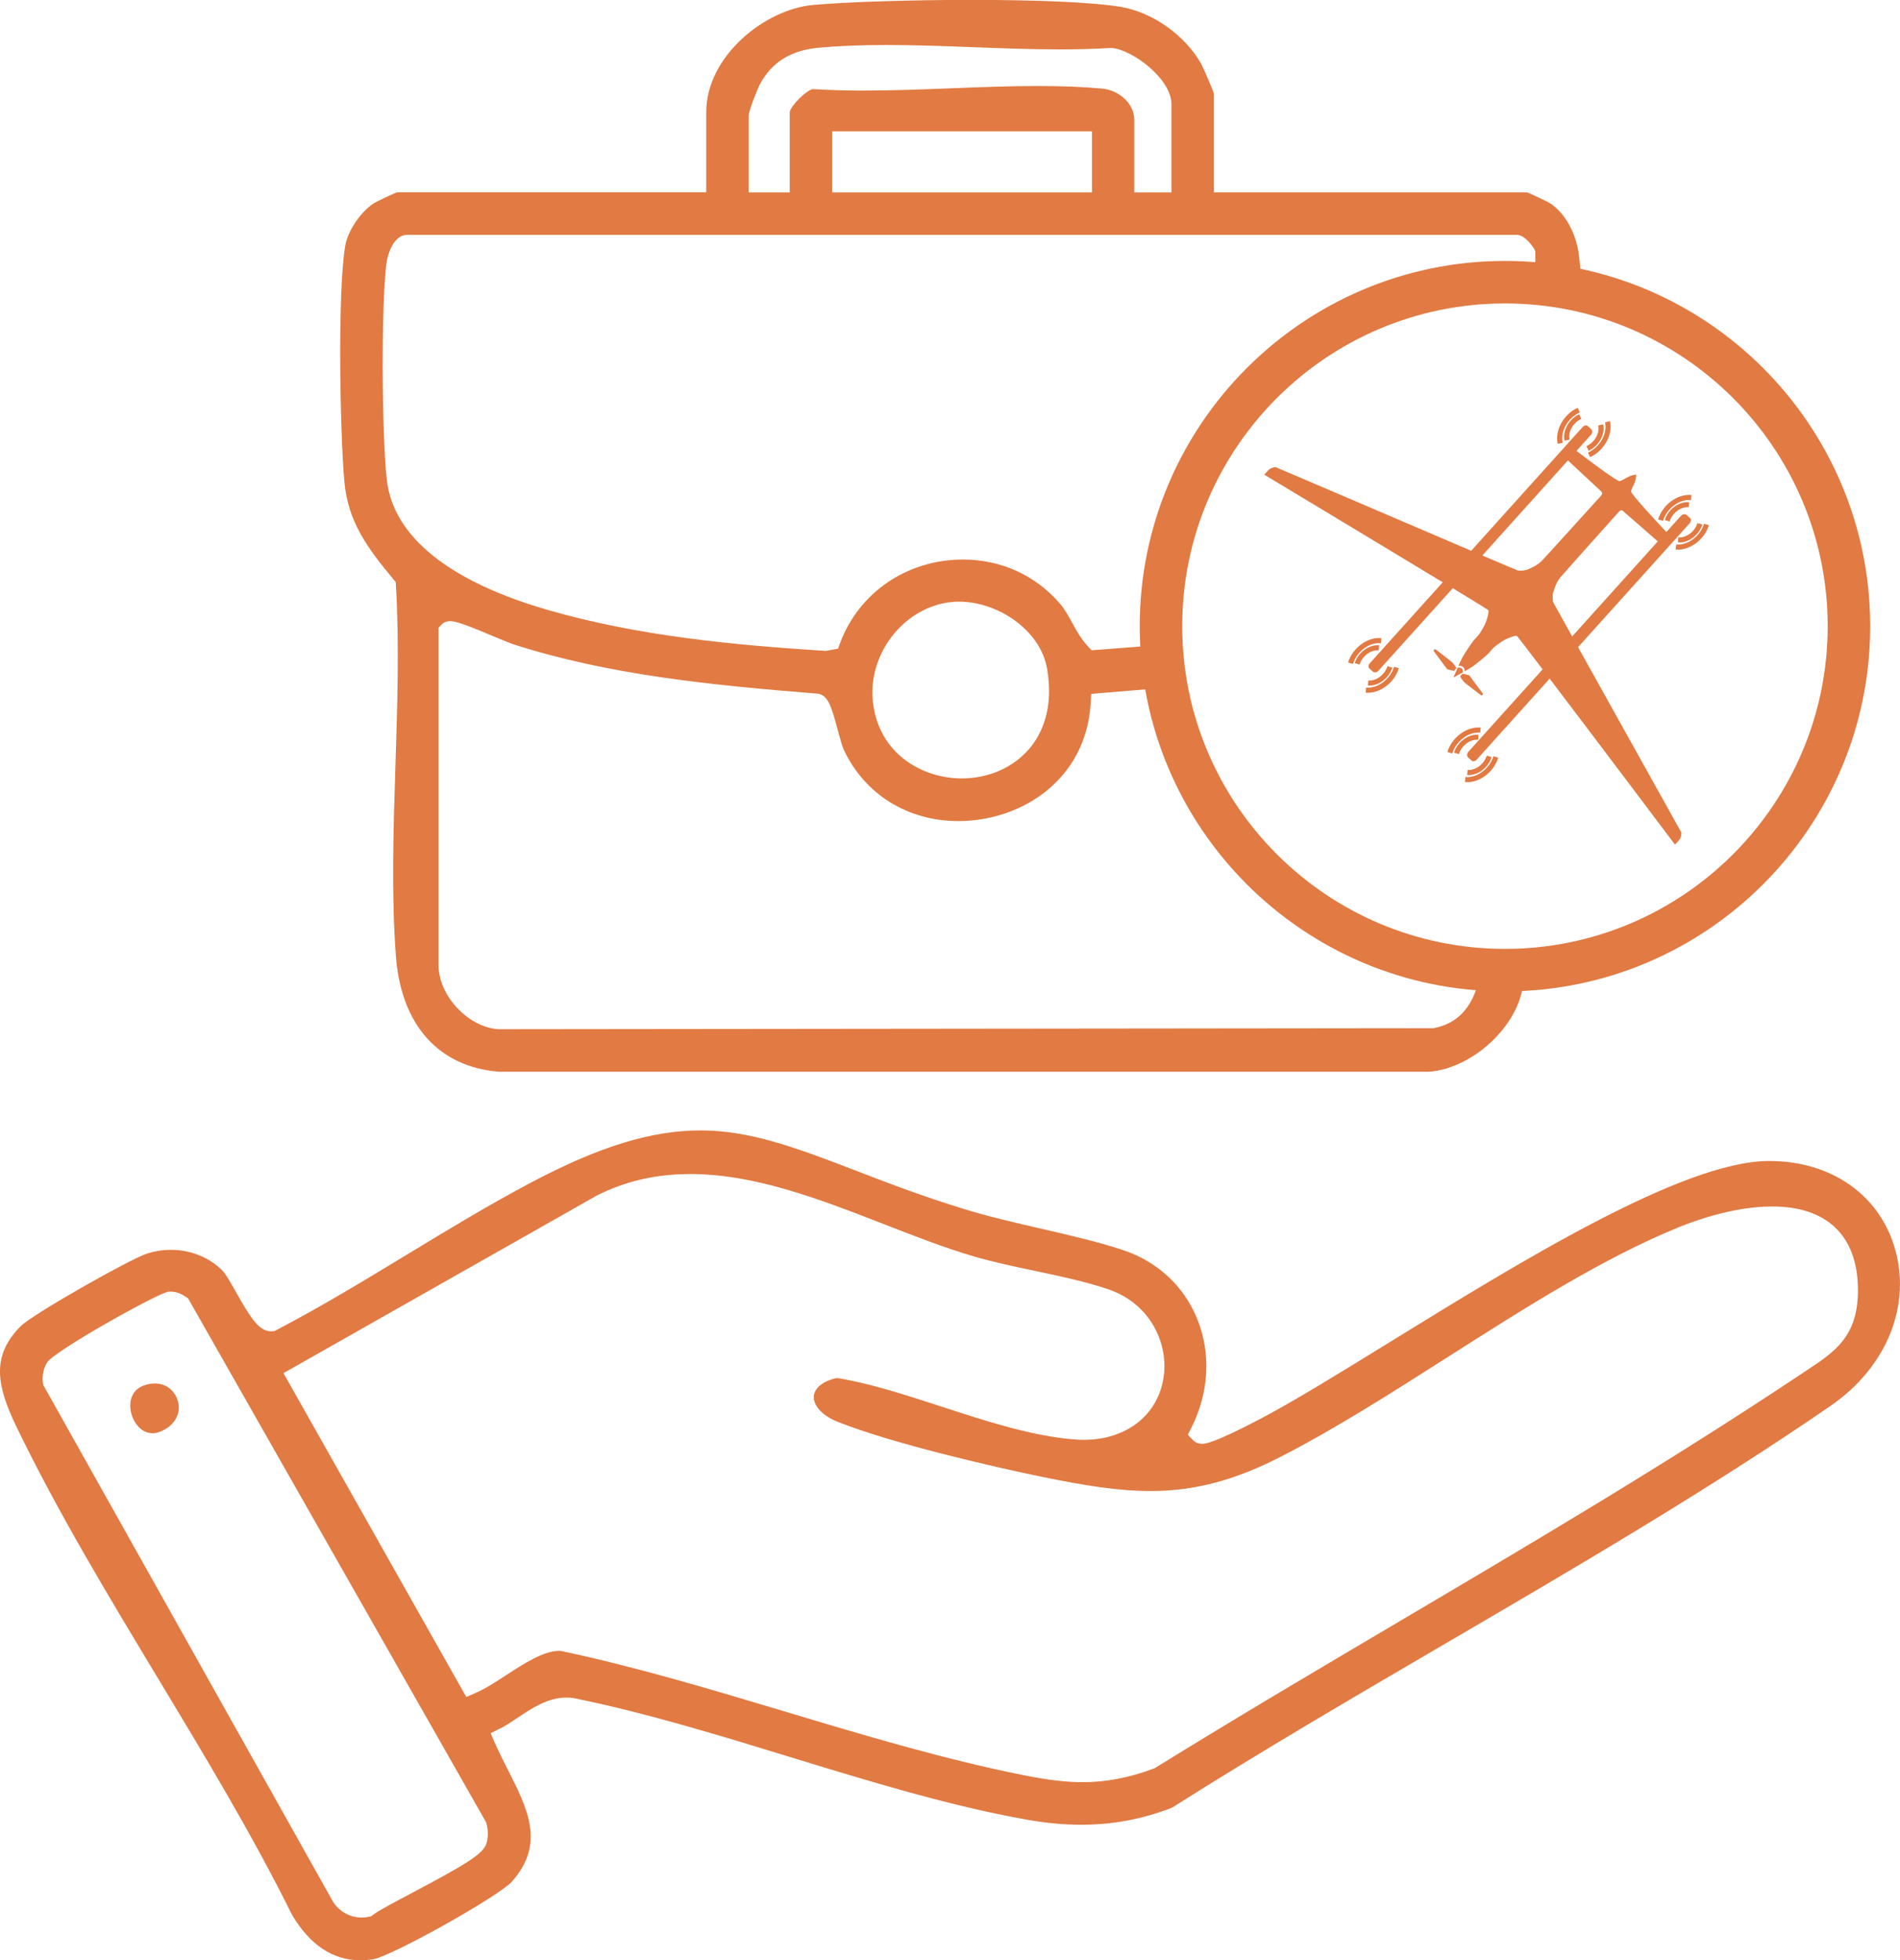 <?xml version="1.0" encoding="UTF-8"?> <svg xmlns="http://www.w3.org/2000/svg" id="_Слой_2" data-name="Слой 2" viewBox="0 0 357.65 369"><g id="_лой_4" data-name="‘лой_4"><g><path d="M67.82,369c-5.15,0-9.46-2.86-12.82-8.5-7.5-15.13-16.6-30.21-25.39-44.79-9.26-15.36-18.84-31.25-26.49-47.09-3.75-7.76-4.82-13.35.76-18.96,2.27-2.28,20.38-12.53,23.68-13.64,1.48-.5,3.03-.75,4.62-.75,3.74,0,7.29,1.45,9.76,3.98.57.58,1.6,2.41,2.51,4.02,2.65,4.69,4.27,7.34,6.58,7.34h.09l.55-.05.35-.18c8.4-4.39,16.64-9.39,24.61-14.23,7.58-4.6,15.41-9.35,23.32-13.54,12.82-6.79,22.67-9.82,31.95-9.82s18.05,3.28,28.8,7.42c5.97,2.3,12.73,4.91,20.75,7.37,4.71,1.45,9.69,2.59,14.5,3.7,5.38,1.24,10.46,2.41,15.23,3.96,6.55,2.13,11.57,6.71,14.12,12.88,2.7,6.52,2.31,14.05-1.06,20.68l-.65,1.28,1,1.03c.3.3.83.67,1.67.67.56,0,2.04,0,10.92-4.66,6.44-3.38,14.81-8.55,24.5-14.52,24.49-15.1,54.96-33.9,71.1-34.05h.3c11.41,0,20.41,6.14,23.48,16.03,3.39,10.92-1.31,22.72-11.98,30.06-23,15.82-48.23,30.56-72.63,44.82-17.07,9.98-34.72,20.29-51.35,30.83-5.58,2.16-11.16,3.2-17.06,3.2-3.27,0-6.63-.31-10.27-.96-14.55-2.58-29.8-7.27-44.56-11.79-13.1-4.02-26.64-8.17-39.72-10.88-.78-.21-1.57-.31-2.37-.31-3.5,0-6.5,2.01-9.15,3.78-1.19.79-2.31,1.55-3.4,2.08l-1.72.85.77,1.76c.76,1.72,1.62,3.42,2.45,5.06,3.8,7.5,7.08,13.98.82,21.09-2.43,2.76-22.74,14.12-26.18,14.65-.81.12-1.62.19-2.39.19ZM32.09,243.13c-.13,0-.26,0-.39.02-1.81.17-21.58,11.2-22.86,13.35-.69,1.15-.97,2.65-.74,3.91l.06.33,54.56,97.3.04.06c1.18,1.79,3.18,2.86,5.32,2.86h0c.45,0,.91-.05,1.35-.14l.44-.1.36-.28c1-.77,4.29-2.51,7.48-4.2,10.06-5.32,13.28-7.29,13.86-9.23.35-1.18.35-2.45-.01-3.76l-.07-.24-56.09-98.61-.4-.26c-.7-.47-1.67-1.01-2.91-1.01ZM105.5,310.76c13.98,2.94,28.35,7.25,42.25,11.42,14.81,4.45,30.12,9.04,45.05,12.01,4.48.89,7.87,1.29,11,1.29,4.4,0,8.65-.81,13.37-2.56l.19-.07.17-.11c15.16-9.38,30.86-18.65,46.04-27.62,24.91-14.71,50.66-29.93,75.02-46.17l1.3-.86c5.58-3.67,9.99-6.58,9.84-15.65-.16-9.89-5.89-15.33-16.14-15.33-6.93,0-13.95,2.43-17.52,3.88-14.26,5.79-29.19,15.31-43.64,24.52-10.51,6.7-21.37,13.62-31.59,18.83-8.6,4.38-16.08,6.33-24.24,6.33-6.15,0-12.55-1.05-20.27-2.63-9.57-1.96-28.46-6.35-38.61-10.38-2.93-1.16-4.7-3.09-4.52-4.9.16-1.56,1.82-2.83,4.36-3.37,6.2,1,13.07,3.24,19.72,5.41,8.4,2.74,17.09,5.57,25.01,6.16.59.04,1.17.07,1.72.07,7.93,0,13.82-4.53,14.99-11.54,1.04-6.21-2.17-13.96-10.31-16.77-4.13-1.42-9.13-2.49-13.97-3.51-3.88-.82-7.89-1.67-11.39-2.7-5.42-1.59-10.94-3.73-16.78-6.01-11.99-4.67-24.38-9.5-36.59-9.5-6.46,0-12.23,1.33-17.64,4.06l-58.96,33.42,34.41,60.96,1.65-.71c1.89-.81,3.84-2.08,5.91-3.43,3.27-2.13,6.98-4.54,9.92-4.54.08,0,.16,0,.24,0Z" style="fill: #e17a43;"></path><path d="M28.68,269.79c-2.27,0-3.88-2.34-4.13-4.61-.12-1.14-.05-3.87,3.32-4.61.43-.1.86-.14,1.27-.14,2.54,0,3.93,1.79,4.35,3.32.57,2.09-.34,4.08-2.43,5.31-.83.49-1.63.74-2.37.74Z" style="fill: #e17a43;"></path><path d="M283.29,182.62c-1.51,0-3.01-.07-4.5-.17-.84,5.44-3.16,9.92-8.76,11.06l-.2.04-176.04.19h-.08c-5.74-.48-11.17-6.38-11.17-12.14v-63.42l.54-.58c.24-.25.77-.68,1.65-.68,1.15,0,3.24.79,8.58,3.03,1.29.54,2.63,1.1,3.07,1.25,17.99,5.84,37.45,7.77,57.47,9.37l.24.02.23.07c1.64.54,2.23,2.48,3.39,6.81.38,1.41.81,3,1.12,3.66,3.95,8.41,12.02,13.43,21.58,13.43,11.71,0,24.02-7.63,24.9-22.21l.1-1.73,14.18-1.19c-.47-2.63-.8-5.3-.95-8.03l-13.15,1.01-.66-.7c-1.34-1.43-2.2-3-3.04-4.53-.72-1.32-1.41-2.56-2.36-3.66-4.61-5.28-11.06-8.19-18.16-8.19-10.49,0-19.57,6.17-23.13,15.71l-.4,1.07-2.33.42-.24-.02c-16.96-1.08-35.01-2.76-52.05-7.69-18.64-5.38-29.12-13.86-30.31-24.51-.94-8.34-1.11-33.02-.03-41.03,0-.05.82-5.07,3.89-5.07h208.84c1.68,0,3.29,2.64,3.3,2.67l.18.39.06,6.11c2.95.26,5.84.72,8.66,1.37-.07-2.39-.23-4.73-.53-6.94-.56-4.06-2.63-7.72-5.4-9.55-.51-.32-3.43-1.7-4.32-2.05h-58.96v-18.63c-.35-1.03-2.06-4.97-2.41-5.59-3.11-5.46-9.27-9.77-15.33-10.73-5.25-.83-15.22-1.28-28.08-1.28-11.19,0-23.05.38-29.51.94-9.35.81-20.23,9.79-20.23,20.16v15.12h-58.22c-.89.35-3.82,1.73-4.33,2.05-2.56,1.67-4.94,5.22-5.42,8.09-1.44,8.6-.98,34.99-.15,44.3.68,7.56,4.26,12.41,9.25,18.43l.42.51.04.65c.64,10.99.27,22.55-.09,33.73-.39,12-.79,24.41.08,36,.97,12.96,8.04,20.89,19.41,21.78h175.08c7.82-.56,16.18-7.98,17.57-15.6.21-1.16.34-2.38.42-3.64-1.23.07-2.47.11-3.71.11ZM178.35,113.42c.71-.11,1.46-.17,2.21-.17,6.95,0,15.26,5.1,16.55,12.69,1.29,7.59-1.1,12.33-3.33,14.97-3.02,3.57-7.67,5.62-12.76,5.62-7.29,0-15.62-4.52-16.71-14.43-.96-8.78,5.47-17.33,14.04-18.68ZM205.55,36.22h-48.91v-11.5h48.91v11.5ZM140.92,21.85c0-1.12,1.89-5.55,2.05-5.85,2.27-4.32,5.88-6.56,11.34-7.04,3.75-.33,7.86-.49,12.58-.49,5.41,0,11.01.21,16.42.42,5.38.2,10.94.41,16.28.41,3.46,0,6.54-.09,9.4-.27h.16s.16,0,.16,0c4.02.4,11.2,5.88,11.2,10.57v16.62h-6.99v-13.62c0-3.31-3.12-5.65-6.01-5.92-3.6-.33-7.58-.49-12.16-.49-5.33,0-10.89.22-16.27.43-5.42.21-11.03.43-16.44.43-3.53,0-6.67-.09-9.59-.28-1.18.11-4.21,3.12-4.39,4.33v15.12h-7.74v-14.38Z" style="fill: #e17a43;"></path><path d="M283.29,186.62c-37.91,0-68.75-30.84-68.75-68.75s30.84-68.75,68.75-68.75,68.75,30.84,68.75,68.75-30.84,68.75-68.75,68.75ZM283.29,57.12c-33.5,0-60.75,27.25-60.75,60.75s27.25,60.75,60.75,60.75,60.75-27.25,60.75-60.75-27.25-60.75-60.75-60.75Z" style="fill: #e17a43;"></path><g><path d="M254.67,124.99l-.91-.28c.85-2.77,3.66-4.84,6.27-4.59l-.09.95c-2.18-.21-4.54,1.56-5.27,3.92Z" style="fill: #e17a43;"></path><path d="M257.48,130.41c-.14,0-.28,0-.42-.02l.09-.95c2.16.2,4.54-1.56,5.26-3.92l.91.28c-.81,2.63-3.37,4.61-5.85,4.61Z" style="fill: #e17a43;"></path><path d="M255.92,125.11l-.91-.28c.62-2.03,2.7-3.53,4.6-3.36l-.09.95c-1.48-.14-3.1,1.07-3.6,2.69Z" style="fill: #e17a43;"></path><path d="M257.79,129.05c-.1,0-.21,0-.31-.01l.09-.95c1.48.14,3.1-1.07,3.6-2.69l.91.28c-.59,1.92-2.47,3.38-4.29,3.38Z" style="fill: #e17a43;"></path><path d="M273.36,141.83l-.91-.28c.85-2.77,3.65-4.84,6.27-4.59l-.09.95c-2.16-.2-4.54,1.56-5.26,3.92Z" style="fill: #e17a43;"></path><path d="M276.18,147.24c-.14,0-.28,0-.42-.02l.09-.95c2.17.2,4.54-1.56,5.27-3.92l.91.28c-.81,2.63-3.37,4.61-5.85,4.61Z" style="fill: #e17a43;"></path><path d="M274.62,141.95l-.91-.28c.63-2.03,2.69-3.53,4.6-3.36l-.09.95c-1.48-.14-3.1,1.07-3.6,2.69Z" style="fill: #e17a43;"></path><path d="M276.48,145.89c-.1,0-.21,0-.31-.01l.09-.95c1.48.14,3.1-1.07,3.6-2.69l.91.28c-.59,1.92-2.47,3.38-4.29,3.38Z" style="fill: #e17a43;"></path><g><path d="M316.29,157.82c.13-.3.29-.92.17-1.17-.07-.15-12.37-22.22-19.41-34.83l20.96-23.27c.32-.35.39-.78.12-1.03l-.63-.56c-.28-.25-.77-.2-1.09.15l-2.74,3.04c-2.07-2.2-6.71-7.2-6.65-7.66.07-.51.54-1.15.78-1.93.21-.67.17-1.22.18-1.22,0,0-.56.02-1.2.3-.76.33-1.4.81-1.89.93-.45.11-5.68-3.81-8.14-5.69l2.72-3.02c.32-.35.32-.84.04-1.09l-.63-.56c-.28-.25-.7-.13-1.01.22l-20.94,23.25c-13.28-5.7-36.59-15.66-36.75-15.72-.26-.09-.84.15-1.13.3-.3.16-1.06,1.1-1.06,1.1,0,0,21.23,12.76,33.59,20.25l-13.7,15.21c-.32.35-.39.78-.11,1.03l.63.56c.28.25.77.19,1.08-.16l13.98-15.52h.02c3.96,2.41,6.61,4.04,6.66,4.1.2.27-.19,1.57-.43,2.24-.25.72-.8,1.54-1.04,1.98-.25.44-.89,1.07-1.22,1.44s-1.73,2.45-2.17,3.27c-.17.31-.46.93-.75,1.59.82-.16,1.24.47,1.17,1.02.62-.35,1.2-.7,1.48-.89.77-.53,2.7-2.14,3.02-2.5s.9-1.07,1.3-1.36c.41-.29,1.17-.91,1.86-1.24.65-.31,1.9-.83,2.19-.66.07.04,1.96,2.51,4.76,6.19l.07.09-13.97,15.51c-.32.35-.32.85-.04,1.1l.63.56c.28.25.69.13,1.01-.22l13.69-15.2c8.8,11.57,23.59,31.24,23.59,31.24,0,0,.86-.85.99-1.16M290.16,105.62c-.93.95-2.08,1.31-2.54,1.56-.32.18-1.34.29-1.81.23-.08,0-.13-.03-.32-.11-.79-.34-3.17-1.32-6.44-2.72h-.03s16.12-17.91,16.12-17.91l6.32,5.88c.17.16.17.48-.03.7-1.87,2.06-10.43,11.53-11.26,12.38M295.95,119.82l-.06-.11c-1.73-3.11-2.98-5.35-3.4-6.11-.1-.18-.13-.23-.15-.31-.11-.46-.1-1.49.04-1.83.21-.49.44-1.67,1.28-2.7.75-.91,9.28-10.42,11.13-12.49.2-.22.5-.27.67-.12l6.47,5.65.13.11-16.13,17.91Z" style="fill: #e17a43;"></path><path d="M279.06,130.48s-.02-.03-.03-.04c-.36-.48-.71-.96-1.07-1.44-.45-.61-.9-1.22-1.36-1.83-.03-.04-.07-.07-.11-.08-.37-.09-.74-.18-1.11-.26-.04,0-.12.03-.16.07-.13.13-.25.27-.38.43.32.51.64,1.03,1.13,1.39.38.28.75.58,1.12.86.55.42,1.1.84,1.64,1.26.1.08.2.08.32-.04.1-.11.1-.22.03-.31" style="fill: #e17a43;"></path><path d="M273.09,124.45c-.78-.59-1.55-1.2-2.32-1.8-.16-.13-.33-.25-.49-.38-.1-.08-.2-.09-.32.03-.1.11-.11.21-.04.31.03.04.06.09.09.13.78,1.05,1.56,2.1,2.34,3.15.04.06.11.12.18.13.39.1.79.19,1.16.27.16-.18.3-.34.46-.52-.3-.49-.61-.99-1.07-1.34" style="fill: #e17a43;"></path><path d="M274.52,125.66s-.07-.02-.1-.04c-.36.81-.69,1.61-.81,1.91.28-.14,1.04-.56,1.8-.99-.01,0-.03,0-.04,0,.01-.66-.23-.88-.85-.86" style="fill: #e17a43;"></path><path d="M293.22,83.55c-.58-2.53,1.1-5.58,3.76-6.78l.4.87c-2.26,1.03-3.71,3.58-3.22,5.7l-.93.21Z" style="fill: #e17a43;"></path><path d="M299.31,86.06l-.4-.87c2.26-1.03,3.71-3.58,3.22-5.7l.93-.21c.58,2.53-1.1,5.58-3.76,6.78Z" style="fill: #e17a43;"></path><path d="M294.51,82.96c-.43-1.86.81-4.09,2.75-4.98l.4.87c-1.55.7-2.54,2.45-2.21,3.89l-.93.21Z" style="fill: #e17a43;"></path><path d="M299.03,84.85l-.4-.87c1.55-.7,2.54-2.45,2.21-3.89l.93-.21c.43,1.86-.8,4.09-2.75,4.98Z" style="fill: #e17a43;"></path><path d="M313.03,98.05l-.91-.28c.85-2.77,3.66-4.84,6.27-4.59l-.09.95c-2.18-.2-4.54,1.56-5.26,3.92Z" style="fill: #e17a43;"></path><path d="M315.84,103.47c-.14,0-.28,0-.42-.02l.09-.95c2.18.2,4.54-1.56,5.26-3.92l.91.28c-.81,2.63-3.37,4.61-5.85,4.61Z" style="fill: #e17a43;"></path><path d="M314.28,98.17l-.91-.28c.62-2.03,2.68-3.54,4.6-3.36l-.09.95c-1.49-.14-3.1,1.07-3.6,2.69Z" style="fill: #e17a43;"></path><path d="M316.15,102.11c-.1,0-.2,0-.31-.01l.09-.95c1.48.14,3.1-1.07,3.6-2.69l.91.28c-.59,1.92-2.47,3.38-4.29,3.38Z" style="fill: #e17a43;"></path></g></g></g></g></svg> 